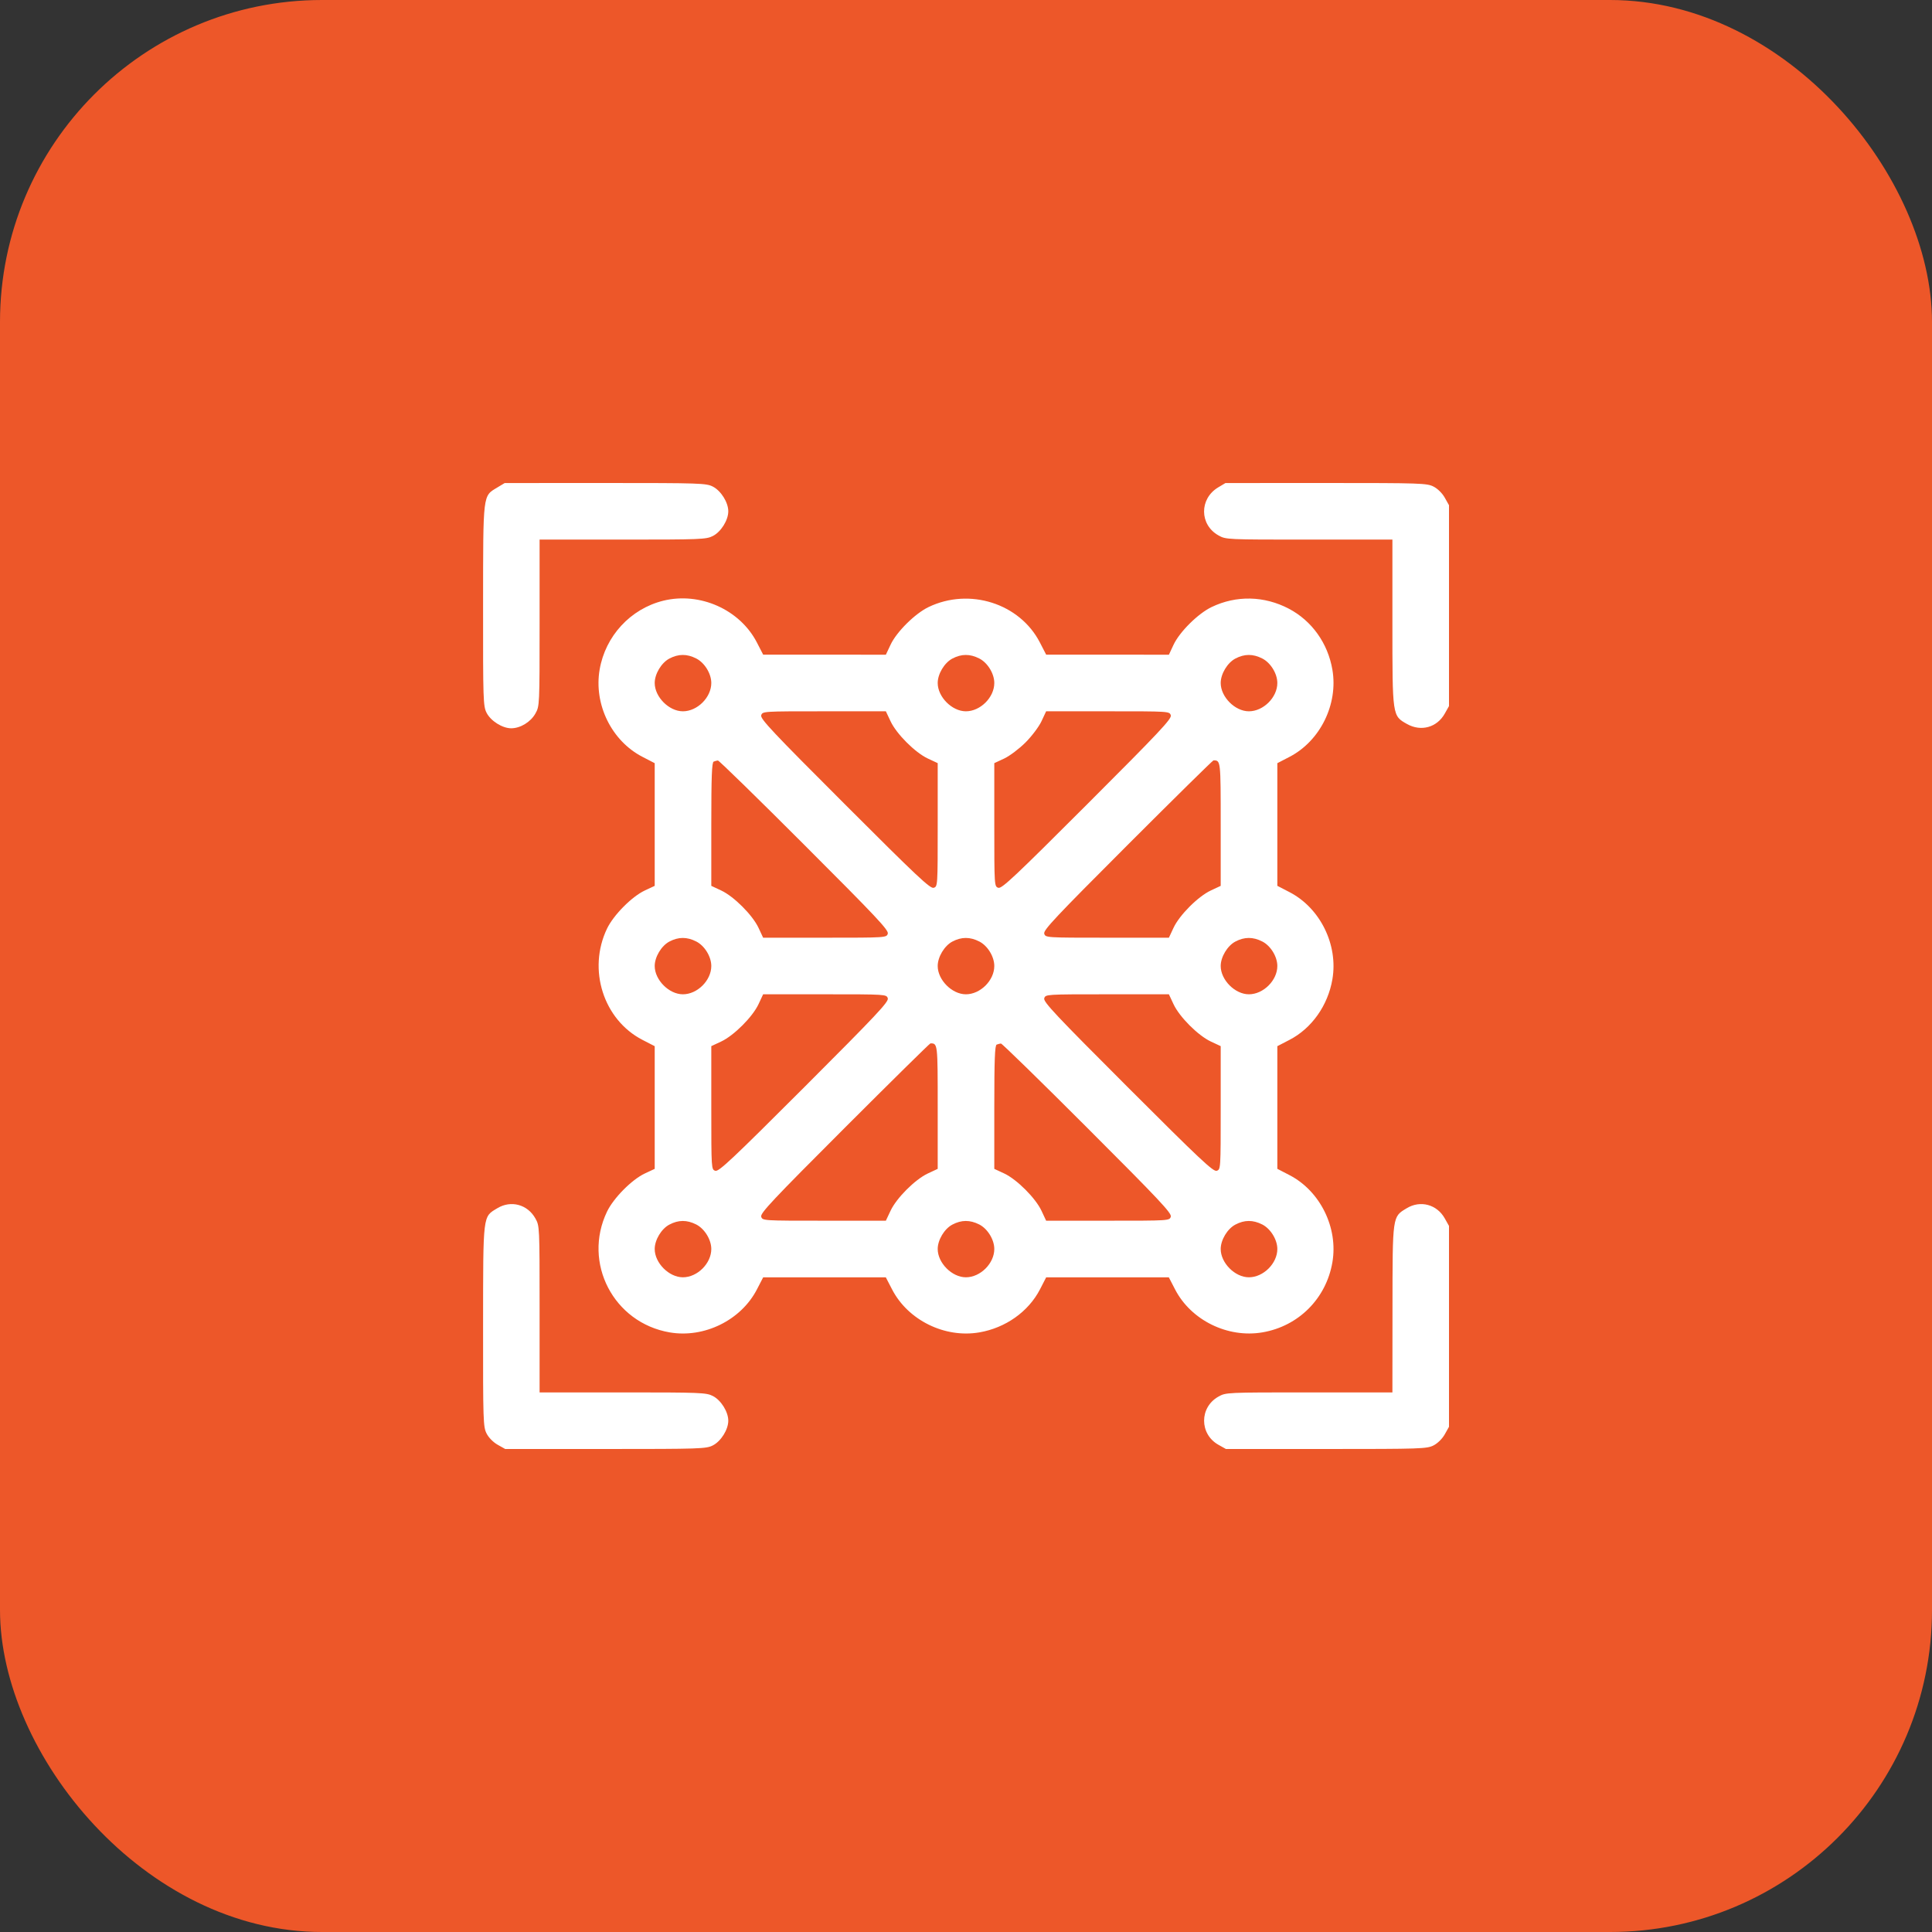 <svg width="48" height="48" viewBox="0 0 48 48" fill="none" xmlns="http://www.w3.org/2000/svg">
<rect x="0" y="0" width="48" height="48" fill="#333333" stroke="none"/>
<rect width="48" height="48" rx="8" fill="#ED5729"/>
<g clip-path="url(#clip0_1_246)">
<path fill-rule="evenodd" clip-rule="evenodd" d="M12.356 12.111C11.992 12.332 12.004 12.228 12.002 15.037C12 17.399 12.005 17.544 12.089 17.709C12.192 17.912 12.482 18.094 12.7 18.094C12.928 18.094 13.183 17.939 13.301 17.729C13.406 17.543 13.406 17.529 13.406 15.474V13.406H15.471C17.405 13.406 17.546 13.401 17.71 13.317C17.913 13.214 18.094 12.924 18.094 12.703C18.094 12.482 17.913 12.193 17.71 12.089C17.545 12.005 17.398 12 15.037 12L12.539 12.001L12.356 12.111ZM30.262 12.111C29.795 12.394 29.8 13.036 30.271 13.301C30.457 13.406 30.471 13.406 32.526 13.406H34.594V15.471C34.594 17.808 34.59 17.781 34.959 17.989C35.305 18.183 35.702 18.074 35.895 17.729L36 17.542V15.047V12.552L35.895 12.365C35.834 12.255 35.718 12.141 35.616 12.089C35.451 12.005 35.304 12 32.944 12L30.446 12.001L30.262 12.111ZM16.477 14.925C15.664 15.127 15.041 15.802 14.898 16.634C14.749 17.5 15.194 18.407 15.961 18.803L16.266 18.961L16.266 20.485L16.266 22.009L16.02 22.124C15.699 22.274 15.244 22.733 15.082 23.07C14.594 24.085 14.99 25.333 15.961 25.835L16.266 25.992L16.266 27.516L16.266 29.04L16.02 29.155C15.699 29.305 15.244 29.764 15.082 30.101C14.47 31.374 15.243 32.864 16.639 33.103C17.496 33.25 18.41 32.8 18.805 32.036L18.961 31.735H20.485H22.008L22.164 32.036C22.559 32.8 23.473 33.25 24.33 33.103C24.982 32.992 25.551 32.588 25.837 32.036L25.992 31.735H27.516H29.039L29.195 32.036C29.591 32.802 30.504 33.25 31.366 33.102C32.263 32.949 32.949 32.261 33.103 31.361C33.25 30.504 32.8 29.59 32.036 29.195L31.735 29.039V27.516V25.992L32.036 25.836C32.588 25.551 32.992 24.981 33.103 24.33C33.25 23.473 32.8 22.559 32.036 22.164L31.735 22.008V20.484V18.961L32.036 18.805C32.8 18.41 33.25 17.496 33.103 16.639C32.991 15.981 32.592 15.423 32.021 15.123C31.409 14.802 30.715 14.787 30.102 15.082C29.764 15.244 29.306 15.699 29.156 16.02L29.041 16.266L27.517 16.265L25.992 16.265L25.835 15.961C25.333 14.99 24.086 14.594 23.07 15.082C22.733 15.244 22.274 15.699 22.125 16.02L22.009 16.266L20.485 16.265L18.961 16.265L18.804 15.961C18.381 15.143 17.386 14.7 16.477 14.925ZM16.63 16.362C16.432 16.467 16.266 16.743 16.266 16.969C16.266 17.315 16.621 17.672 16.966 17.672C17.326 17.672 17.672 17.327 17.672 16.969C17.672 16.736 17.506 16.466 17.298 16.36C17.067 16.242 16.856 16.243 16.63 16.362ZM23.661 16.362C23.463 16.467 23.297 16.743 23.297 16.969C23.297 17.315 23.652 17.672 23.997 17.672C24.357 17.672 24.703 17.327 24.703 16.969C24.703 16.736 24.538 16.466 24.33 16.36C24.099 16.242 23.887 16.243 23.661 16.362ZM30.692 16.362C30.494 16.467 30.328 16.743 30.328 16.969C30.328 17.315 30.683 17.672 31.028 17.672C31.388 17.672 31.735 17.327 31.735 16.969C31.735 16.736 31.569 16.466 31.361 16.36C31.13 16.242 30.918 16.243 30.692 16.362ZM18.912 17.772C18.885 17.858 19.192 18.184 20.989 19.98C22.785 21.777 23.112 22.084 23.197 22.057C23.297 22.025 23.297 22.017 23.297 20.492V18.96L23.051 18.845C22.735 18.697 22.272 18.234 22.125 17.918L22.009 17.672H20.477C18.952 17.672 18.944 17.672 18.912 17.772ZM25.876 17.918C25.813 18.054 25.634 18.291 25.478 18.447C25.322 18.603 25.085 18.781 24.95 18.845L24.703 18.96V20.492C24.703 22.017 24.704 22.025 24.804 22.057C24.889 22.084 25.215 21.777 27.012 19.98C28.808 18.184 29.115 17.858 29.088 17.772C29.057 17.672 29.048 17.672 27.524 17.672H25.991L25.876 17.918ZM17.731 18.922C17.686 18.94 17.672 19.296 17.672 20.477V22.009L17.918 22.124C18.234 22.272 18.697 22.735 18.845 23.051L18.96 23.297H20.493C22.016 23.297 22.025 23.296 22.057 23.197C22.084 23.111 21.777 22.785 19.986 20.994C18.83 19.837 17.862 18.892 17.836 18.894C17.811 18.896 17.763 18.909 17.731 18.922ZM28.014 20.994C26.224 22.785 25.916 23.111 25.944 23.197C25.975 23.296 25.984 23.297 27.508 23.297H29.041L29.156 23.051C29.303 22.735 29.766 22.272 30.082 22.124L30.328 22.009V20.478C30.328 18.891 30.328 18.891 30.149 18.891C30.131 18.891 29.171 19.837 28.014 20.994ZM16.63 23.393C16.432 23.498 16.266 23.775 16.266 24C16.266 24.346 16.621 24.703 16.966 24.703C17.326 24.703 17.672 24.358 17.672 24C17.672 23.767 17.506 23.497 17.298 23.391C17.067 23.273 16.856 23.274 16.63 23.393ZM23.661 23.393C23.463 23.498 23.297 23.775 23.297 24C23.297 24.346 23.652 24.703 23.997 24.703C24.357 24.703 24.703 24.358 24.703 24C24.703 23.767 24.538 23.497 24.33 23.391C24.099 23.273 23.887 23.274 23.661 23.393ZM30.692 23.393C30.494 23.498 30.328 23.775 30.328 24C30.328 24.346 30.683 24.703 31.028 24.703C31.388 24.703 31.735 24.358 31.735 24C31.735 23.767 31.569 23.497 31.361 23.391C31.13 23.273 30.918 23.274 30.692 23.393ZM18.845 24.949C18.697 25.265 18.234 25.728 17.918 25.876L17.672 25.991V27.524C17.672 29.048 17.673 29.056 17.772 29.088C17.858 29.115 18.184 28.808 19.981 27.012C21.777 25.215 22.084 24.889 22.057 24.803C22.025 24.704 22.017 24.703 20.493 24.703H18.96L18.845 24.949ZM25.944 24.803C25.916 24.889 26.223 25.215 28.02 27.012C29.816 28.808 30.143 29.115 30.228 29.088C30.328 29.056 30.328 29.048 30.328 27.524V25.991L30.082 25.876C29.766 25.728 29.303 25.265 29.156 24.949L29.041 24.703H27.508C25.984 24.703 25.975 24.704 25.944 24.803ZM20.983 28.025C19.192 29.816 18.885 30.143 18.912 30.228C18.944 30.328 18.953 30.328 20.477 30.328H22.009L22.125 30.082C22.272 29.766 22.735 29.303 23.051 29.155L23.297 29.04V27.51C23.297 25.922 23.297 25.922 23.117 25.922C23.1 25.922 22.14 26.868 20.983 28.025ZM24.762 25.953C24.717 25.971 24.703 26.327 24.703 27.509V29.04L24.95 29.155C25.265 29.303 25.728 29.766 25.876 30.082L25.991 30.328H27.524C29.048 30.328 29.057 30.328 29.088 30.228C29.115 30.143 28.808 29.816 27.017 28.025C25.861 26.868 24.893 25.924 24.868 25.926C24.842 25.928 24.794 25.94 24.762 25.953ZM12.356 30.018C11.992 30.238 12.004 30.134 12.002 32.943C12 35.306 12.005 35.451 12.089 35.615C12.141 35.718 12.255 35.833 12.365 35.895L12.552 36H15.044C17.398 36 17.545 35.995 17.71 35.911C17.913 35.807 18.094 35.518 18.094 35.297C18.094 35.076 17.913 34.786 17.71 34.683C17.546 34.599 17.405 34.594 15.471 34.594H13.406V32.526C13.406 30.471 13.406 30.457 13.301 30.271C13.106 29.923 12.694 29.813 12.356 30.018ZM34.95 30.018C34.591 30.235 34.598 30.185 34.596 32.52L34.594 34.594H32.526C30.471 34.594 30.457 34.594 30.271 34.699C29.797 34.965 29.797 35.628 30.271 35.895L30.458 36H32.95C35.304 36 35.451 35.995 35.616 35.911C35.718 35.859 35.834 35.745 35.895 35.635L36 35.448V32.953V30.458L35.895 30.271C35.7 29.923 35.288 29.813 34.95 30.018ZM16.63 30.425C16.432 30.529 16.266 30.806 16.266 31.031C16.266 31.378 16.621 31.734 16.966 31.734C17.326 31.734 17.672 31.39 17.672 31.031C17.672 30.799 17.506 30.529 17.298 30.422C17.067 30.305 16.856 30.305 16.63 30.425ZM23.661 30.425C23.463 30.529 23.297 30.806 23.297 31.031C23.297 31.378 23.652 31.734 23.997 31.734C24.357 31.734 24.703 31.39 24.703 31.031C24.703 30.799 24.538 30.529 24.33 30.422C24.099 30.305 23.887 30.305 23.661 30.425ZM30.692 30.425C30.494 30.529 30.328 30.806 30.328 31.031C30.328 31.378 30.683 31.734 31.028 31.734C31.388 31.734 31.735 31.39 31.735 31.031C31.735 30.799 31.569 30.529 31.361 30.422C31.13 30.305 30.918 30.305 30.692 30.425Z" fill="white"/>
</g>
<defs>
<clipPath id="clip0_1_246">
<rect width="24" height="24" fill="white" transform="translate(12 12)"/>
</clipPath>
</defs>
</svg>
